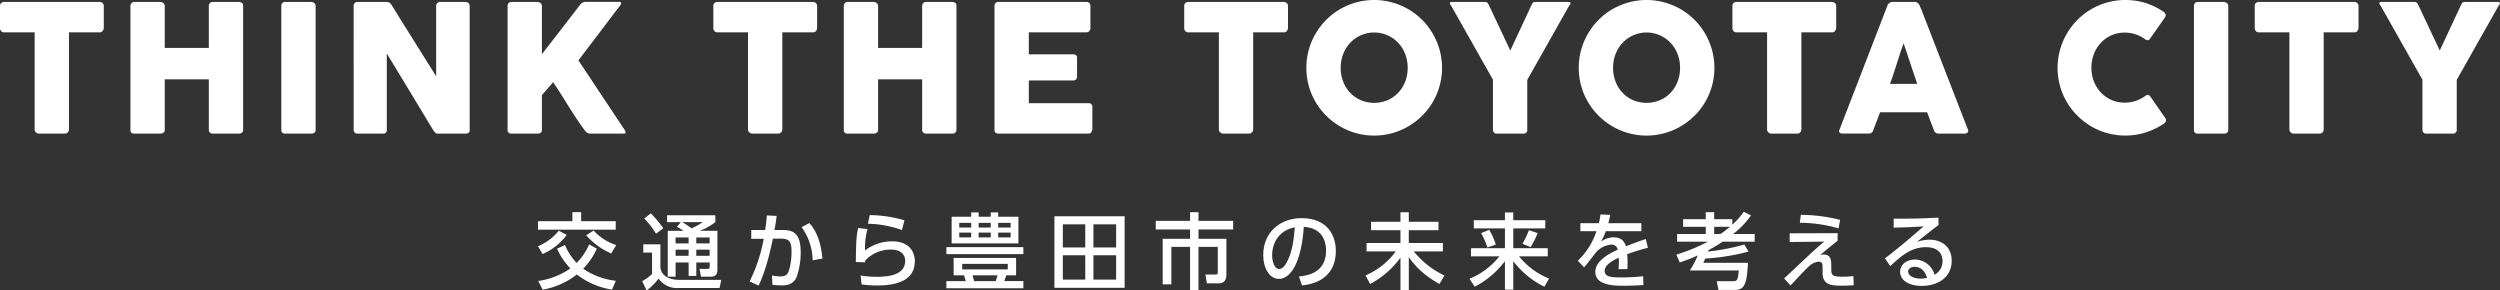 <svg id="レイヤー_1" data-name="レイヤー 1" xmlns="http://www.w3.org/2000/svg" viewBox="0 0 817.858 95.011">
  <rect x="0" y="0" width="817.858" height="95.011" fill="#333333" stroke="none"/>
  <defs>
    <style>
      .cls-1 {
        fill: #fff;
      }
    </style>
  </defs>
  <title>main_tl</title>
  <g>
    <g>
      <path class="cls-1" d="M190.12,70.83V73.8h11.31v2.78H176V73.8h11.256V70.83ZM176,81.978a16.714,16.714,0,0,0,6.8-5.075l2.618,1.4a19.756,19.756,0,0,1-7.909,6.235Zm8.827-.4a19.268,19.268,0,0,0,3.806,5.884,19.6,19.6,0,0,0,4.1-6.073l2.51,1.4a22.418,22.418,0,0,1-4.454,6.559,23.576,23.576,0,0,0,10.662,3.941l-1.214,2.888a24.826,24.826,0,0,1-11.526-4.939,25.386,25.386,0,0,1-11.2,4.966l-1.431-2.861a24.438,24.438,0,0,0,10.5-4.076,23.779,23.779,0,0,1-4.346-6.451ZM194.2,76.85a16.814,16.814,0,0,0,7.4,4.75l-1.646,2.753a23.107,23.107,0,0,1-8.179-5.938Z" transform="translate(0 -1.436)"/>
      <path class="cls-1" d="M210.455,81.357h5.587v7.126c0,3.428,3.428,4.508,5.993,4.508h13.928l-.567,2.672h-13.47a7.3,7.3,0,0,1-6.478-3.1,18.361,18.361,0,0,1-3.914,3.887l-1.458-3.023a15.986,15.986,0,0,0,3.239-2.349V84.083h-2.861Zm2.456-10.123a37.123,37.123,0,0,1,4.076,4.859L214.612,77.9a28.914,28.914,0,0,0-3.833-4.994Zm9.826,2.861h-4.508v-2.24H234.02V74.1A21.587,21.587,0,0,1,229,76.931h5.7V89.7c0,1.917-1.106,2.24-2.186,2.24h-3.186l-.486-2.537h2.646c.621,0,.675-.351.675-.783V87.3h-4.373v4.4h-2.51V87.3h-4.265v4.643h-2.564V76.931h5.129a13.906,13.906,0,0,0-2.133-1.269Zm-1.728,5.021v1.944h4.265V79.117Zm0,4v2h4.265v-2Zm2.213-9.016c1.026.621,2.024,1.323,3.023,2.024a22.547,22.547,0,0,0,3.671-2.024Zm4.562,5.021v1.944h4.373V79.117Zm0,4v2h4.373v-2Z" transform="translate(0 -1.436)"/>
      <path class="cls-1" d="M245.231,93.5a52.255,52.255,0,0,0,4.616-13.955l-4.076.027V76.688h4.535a44.786,44.786,0,0,0,.567-4.778l3.212.162c-.27,2.051-.4,2.915-.729,4.616h2.7c3.644,0,5.884,1.269,5.884,7.288a24.208,24.208,0,0,1-1.323,8.071c-.891,2.052-2.51,2.753-4.832,2.753a24.238,24.238,0,0,1-3.077-.189l-.162-3.05a14.553,14.553,0,0,0,2.834.3c1.862,0,2.375-.783,2.834-2.321a21.749,21.749,0,0,0,.729-5.831c0-3.725-1.026-4.238-4.049-4.211l-2.052.027c-.972,4.724-2.4,10.635-4.669,15.332Zm20.623-6.91a18.993,18.993,0,0,0-3.617-10.851l2.538-1.322c.917,1.052,3.644,4.1,4.265,11.606Z" transform="translate(0 -1.436)"/>
      <path class="cls-1" d="M283.786,76.391A22.92,22.92,0,0,0,283,83.355a14.551,14.551,0,0,1,8.827-2.969c6.289,0,7.45,4.211,7.45,6.451,0,5.776-4.858,7.99-12.282,7.99a35.942,35.942,0,0,1-5.128-.351l-.324-2.915a33.646,33.646,0,0,0,5.263.432c6.964,0,9.313-2.105,9.313-5.264,0-1.755-1.214-3.644-4.562-3.644a11.306,11.306,0,0,0-8.5,3.59c-.054.27-.054.378-.081.567l-3-.081c.108-7.261.162-8.233.756-11.148Zm11.283.3a34.751,34.751,0,0,0-11.121-2.051l.567-2.834a41.354,41.354,0,0,1,11.364,1.7Z" transform="translate(0 -1.436)"/>
      <path class="cls-1" d="M334.784,84.569H309.6V82.275h25.184Zm-2.375,6.938H329.2c-.27.783-.3.917-.648,1.889h6.235v2.349H309.6V93.4h6.343c-.108-.3-.486-1.62-.567-1.889h-3.4v-5.7h20.434ZM317.724,72.342V70.911h2.43v1.431h3.968V70.911h2.429v1.431h6.613v8.719H311.327V72.342Zm0,2H313.81v1.539h3.914Zm0,3.185H313.81V79.09h3.914Zm11.958,10.23h-14.9v1.809h14.9ZM325.741,93.4c.4-1.161.432-1.269.621-1.889h-8.206c.054.27.432,1.592.513,1.889Zm-1.62-19.057h-3.968v1.539h3.968Zm0,3.185h-3.968V79.09h3.968Zm6.505-3.185h-4.076v1.539h4.076Zm0,3.185h-4.076V79.09h4.076Z" transform="translate(0 -1.436)"/>
      <path class="cls-1" d="M367.913,72.18v23.4H344.942V72.18Zm-12.875,2.646H347.7v7.558h7.342Zm0,10.122H347.7V92.91h7.342Zm10.1-10.122H357.71v7.558h7.423Zm0,10.122H357.71V92.91h7.423Z" transform="translate(0 -1.436)"/>
      <path class="cls-1" d="M389.328,70.857h2.753v2.834h11.337V76.5H392.081v3.05H401.2V91.237c0,.647,0,2.888-2.456,2.888h-3.914l-.486-2.888h3.4c.567,0,.648-.27.648-.81V82.194h-6.316V96.338h-2.753V82.194H383.2V94.449h-2.834v-14.9h8.962V76.5H378.1V73.691h11.229Z" transform="translate(0 -1.436)"/>
      <path class="cls-1" d="M424.941,91.884c2.861-.27,8.881-1.241,8.881-8.476,0-3-1.242-7.45-7.288-7.747-.837,12.012-4.427,17.006-8.151,17.006-3.132,0-5.129-3.59-5.129-7.747,0-7.585,5.614-12.12,12.552-12.12,8.395,0,11.2,5.614,11.2,10.689,0,10.2-9.151,11.121-11.067,11.31ZM416.168,85c0,1.565.566,4.427,2.321,4.427,1.025,0,1.781-.918,2.43-2.105,1.835-3.347,2.348-7.477,2.672-11.526C418.733,76.688,416.168,80.547,416.168,85Z" transform="translate(0 -1.436)"/>
      <path class="cls-1" d="M448.542,73.988h9.609v-3.1h2.727v3.1h9.717v2.753h-9.717v4.184h11.147v2.753H462.5a28.339,28.339,0,0,0,10.041,7.882l-1.646,2.78c-6.235-3.509-8.8-7.045-10.014-8.8V96.312h-2.727V85.7a28.736,28.736,0,0,1-9.934,8.638l-1.512-2.807a23.591,23.591,0,0,0,9.906-7.855h-9.555V80.925h11.094V76.742h-9.609Z" transform="translate(0 -1.436)"/>
      <path class="cls-1" d="M482.157,73.476h10.176V70.938h2.727v2.538h10.474v2.672H495.059v6.478h11.283V85.3h-9.394a24.084,24.084,0,0,0,9.825,7.261l-1.538,2.672a28.513,28.513,0,0,1-10.177-8.368V96.2h-2.727V86.864a29.265,29.265,0,0,1-9.879,8.368l-1.728-2.591a24.613,24.613,0,0,0,9.8-7.342h-9.286V82.626h11.094V76.148H482.157Zm5.021,3.158a20.942,20.942,0,0,1,2.159,4.832l-2.753.917a24.327,24.327,0,0,0-2.052-4.7Zm15.845,1.053a28.949,28.949,0,0,1-2.268,4.588l-2.672-1.08a36.3,36.3,0,0,0,2.105-4.454Z" transform="translate(0 -1.436)"/>
      <path class="cls-1" d="M536.961,74.447v2.618H525.327a19.883,19.883,0,0,1-1.565,3.4,7.457,7.457,0,0,1,3.941-1.4c2.24,0,3.59.864,4.211,2.942,1.241-.486,4.346-1.7,6.5-2.375l.7,2.861a65.5,65.5,0,0,0-6.8,2.105,27.2,27.2,0,0,1,.136,2.915,19.436,19.436,0,0,1-.081,1.97h-2.889a20.407,20.407,0,0,0,.081-3.752c-2.834,1.323-4.615,2.7-4.615,4.292,0,2.16,2.645,2.16,5.614,2.16a63.487,63.487,0,0,0,6.991-.378l.081,2.888c-1.863.108-4.13.216-6.235.216-3.213,0-9.5,0-9.5-4.535,0-3.779,5.048-6.235,7.315-7.234a1.946,1.946,0,0,0-2.133-1.673,7.532,7.532,0,0,0-4.858,2.4c-.108.108-3.267,4.292-4,5.021l-2.052-2.159a23.337,23.337,0,0,0,6.1-9.664h-5.264V74.447h6.047a21.815,21.815,0,0,0,.54-2.861l3.185.135c-.188,1.026-.324,1.566-.621,2.727Z" transform="translate(0 -1.436)"/>
      <path class="cls-1" d="M572.035,83.733a71.8,71.8,0,0,1-14.2,2.294c-.378.891-.432,1-.594,1.377h14.6c-.352,7.072-1.215,8.88-4.292,8.88h-5.372l-.54-2.861h5.507c1.3,0,1.377-.7,1.7-3.509H552.816a28.529,28.529,0,0,0,2.591-4.94,50.55,50.55,0,0,1-5.884,2.322l-1.107-2.564a58.754,58.754,0,0,0,10.312-4.238H548.659v-2.51h9.367V75.635h-7.4V73.151h7.4V70.857h2.753v2.294h5.938v1.782a22.617,22.617,0,0,0,3.725-4.211l2.4,1.161a27.142,27.142,0,0,1-5.857,6.1h7.045v2.51H563.585a52.493,52.493,0,0,1-4.643,2.753,3.506,3.506,0,0,0-.162.486,73.106,73.106,0,0,0,11.877-2.294Zm-9.2-5.75a27.588,27.588,0,0,0,3.077-2.349h-5.129v2.349Z" transform="translate(0 -1.436)"/>
      <path class="cls-1" d="M601.169,77.713V80.2c-2.133,1.673-3.968,3.158-5.723,4.724a3.44,3.44,0,0,1,1.188-.216c2.456,0,2.456,2.213,2.456,3.644v1.025c0,2,.189,2.591,3.833,2.591a30.939,30.939,0,0,0,3.4-.216l.108,3c-.972.054-1.917.135-3.726.135-3.077,0-6.451,0-6.451-4.1v-1.62c0-1.134,0-2.132-1.3-2.132a5.516,5.516,0,0,0-2.78,1.161c-1.295,1.188-2.1,2-6.424,6.64l-2.078-2.321c.432-.378,4.237-3.968,5.155-4.832,5.345-5.021,6.182-5.723,7.963-7.208l-11.31.135V77.767Zm.3-1.565a46.383,46.383,0,0,0-12.66-1.836l.324-2.591a52.836,52.836,0,0,1,12.849,1.647Z" transform="translate(0 -1.436)"/>
      <path class="cls-1" d="M634.162,75.068c-2.159,1.593-4.724,3.671-7.071,5.507a13.441,13.441,0,0,1,4.075-.729c3.779,0,7.315,2.079,7.315,6.937,0,5.291-4.427,8.179-9.771,8.179-4.643,0-7.1-2.105-7.1-4.616,0-2.294,2.079-3.995,4.778-3.995a6.7,6.7,0,0,1,6.479,4.967,4.943,4.943,0,0,0,2.618-4.454c0-1.97-1-4.562-5.453-4.562-4.615,0-7.908,2.672-11.66,6.181l-1.728-2.537c.782-.567,5.7-4.319,12.659-10.474-3.212.243-5.291.324-9.8.432V72.962c6.235.054,8.826-.054,14.656-.324Zm-7.854,13.659c-1.431,0-2.078.891-2.078,1.511,0,1.161,1.4,2.349,4.265,2.349a13.012,13.012,0,0,0,1.916-.216C629.843,90.346,628.6,88.727,626.307,88.727Z" transform="translate(0 -1.436)"/>
    </g>
    <g>
      <path class="cls-1" d="M0,3.346a1.174,1.174,0,0,1,.392-.925,1.408,1.408,0,0,1,.971-.347h31.2a1.467,1.467,0,0,1,.929.318,1.3,1.3,0,0,1,.464.955v7.2a1.624,1.624,0,0,1-.363,1,1.215,1.215,0,0,1-1.029.477h-10V43.774a1.38,1.38,0,0,1-.376.943,1.256,1.256,0,0,1-.983.421H12.7a1.36,1.36,0,0,1-.926-.392,1.257,1.257,0,0,1-.434-.972V12.021H1.362a1.346,1.346,0,0,1-.971-.375A1.452,1.452,0,0,1,0,10.546Z" transform="translate(0 -1.436)"/>
      <path class="cls-1" d="M42.676,3.35a1.459,1.459,0,0,1,.362-.884,1.1,1.1,0,0,1,.885-.392h8.612a1.478,1.478,0,0,1,.9.363,1.115,1.115,0,0,1,.464.915V17.125H68.312V3.352a1.26,1.26,0,0,1,.361-.9,1.243,1.243,0,0,1,.94-.378h8.475a1.779,1.779,0,0,1,1.013.29,1.035,1.035,0,0,1,.434.928V43.863a1.185,1.185,0,0,1-.376.957,1.467,1.467,0,0,1-.983.319H69.613a1.368,1.368,0,0,1-.94-.319,1.212,1.212,0,0,1-.361-.957V27.391H53.9V43.863a1.168,1.168,0,0,1-.392.942,1.576,1.576,0,0,1-1.059.333H43.923q-1.219,0-1.247-1.131Z" transform="translate(0 -1.436)"/>
      <path class="cls-1" d="M92.033,3.35a1.345,1.345,0,0,1,.318-.9,1.186,1.186,0,0,1,.957-.377h8.526a1.631,1.631,0,0,1,.928.348,1.082,1.082,0,0,1,.493.928V43.863q0,1.277-1.421,1.276H93.309a1.127,1.127,0,0,1-1.275-1.276Z" transform="translate(0 -1.436)"/>
      <path class="cls-1" d="M115.69,3.35a1.345,1.345,0,0,1,.318-.9,1.186,1.186,0,0,1,.957-.377h9.483a1.986,1.986,0,0,1,.841.2,1.836,1.836,0,0,1,.754.7q3.683,5.945,7.309,11.716T142.689,26.4V3.176a1.415,1.415,0,0,1,.464-.812,1.231,1.231,0,0,1,.812-.29h8.266a1.545,1.545,0,0,1,1.015.333,1.152,1.152,0,0,1,.406.942V44.008a1.026,1.026,0,0,1-.348.855,1.5,1.5,0,0,1-.957.275H143.1a.964.964,0,0,1-.667-.261,4.537,4.537,0,0,1-.609-.7l-7.627-12.615q-3.771-6.235-7.656-12.615V43.863a1.111,1.111,0,0,1-1.334,1.276h-8.236a1.2,1.2,0,0,1-.971-.362,1.329,1.329,0,0,1-.3-.885Z" transform="translate(0 -1.436)"/>
      <path class="cls-1" d="M166.058,3.35a1.313,1.313,0,0,1,.332-.9,1.189,1.189,0,0,1,.94-.377h8.562a1.563,1.563,0,0,1,.911.348,1.092,1.092,0,0,1,.478.928V19.155q3.161-4.06,6.206-8t6.177-8a2.513,2.513,0,0,1,.827-.8,1.931,1.931,0,0,1,1-.3h11.021q.7,0,.7.435a1.217,1.217,0,0,1-.318.7L189.229,21.185l15.108,22.736a1.608,1.608,0,0,1,.319.783q0,.435-.638.435H193.057a1.853,1.853,0,0,1-.972-.29,2.457,2.457,0,0,1-.8-.783q-1.537-2.087-2.8-4t-2.451-3.813q-1.189-1.9-2.407-3.842t-2.668-4.089l-3.683,4.234v11.31q0,1.277-1.389,1.276h-8.532a1.139,1.139,0,0,1-1.3-1.276Z" transform="translate(0 -1.436)"/>
      <path class="cls-1" d="M233.366,3.346a1.174,1.174,0,0,1,.392-.925,1.408,1.408,0,0,1,.971-.347h31.2a1.467,1.467,0,0,1,.929.318,1.3,1.3,0,0,1,.464.955v7.2a1.624,1.624,0,0,1-.363,1,1.215,1.215,0,0,1-1.029.477h-10V43.774a1.38,1.38,0,0,1-.376.943,1.256,1.256,0,0,1-.983.421h-8.5a1.36,1.36,0,0,1-.926-.392,1.257,1.257,0,0,1-.434-.972V12.021h-9.977a1.346,1.346,0,0,1-.971-.375,1.452,1.452,0,0,1-.392-1.1Z" transform="translate(0 -1.436)"/>
      <path class="cls-1" d="M276.041,3.35a1.459,1.459,0,0,1,.362-.884,1.1,1.1,0,0,1,.885-.392H285.9a1.478,1.478,0,0,1,.9.363,1.115,1.115,0,0,1,.464.915V17.125h14.413V3.352a1.26,1.26,0,0,1,.361-.9,1.243,1.243,0,0,1,.94-.378h8.475a1.779,1.779,0,0,1,1.013.29,1.035,1.035,0,0,1,.434.928V43.863a1.185,1.185,0,0,1-.376.957,1.467,1.467,0,0,1-.983.319h-8.562a1.368,1.368,0,0,1-.94-.319,1.212,1.212,0,0,1-.361-.957V27.391H287.264V43.863a1.168,1.168,0,0,1-.392.942,1.576,1.576,0,0,1-1.059.333h-8.525q-1.219,0-1.247-1.131Z" transform="translate(0 -1.436)"/>
      <path class="cls-1" d="M325.347,3.408a1.378,1.378,0,0,1,.333-.972,1.213,1.213,0,0,1,.939-.362h28.771a1.28,1.28,0,0,1,.986.376,1.433,1.433,0,0,1,.348,1.012v7.171a1.514,1.514,0,0,1-.348.94,1.208,1.208,0,0,1-1.016.448H336.569v7.192h14.5a1.528,1.528,0,0,1,.914.261,1,1,0,0,1,.362.87v6.264a1.2,1.2,0,0,1-.319.783,1.147,1.147,0,0,1-.928.377H336.569v7.424h19.488a1.164,1.164,0,0,1,1.3,1.33v7.287a.718.718,0,0,1-.231.521q-.116.81-1.189.81H326.619a1.353,1.353,0,0,1-.926-.3,1.188,1.188,0,0,1-.347-.942Z" transform="translate(0 -1.436)"/>
      <path class="cls-1" d="M387.405,3.346a1.174,1.174,0,0,1,.392-.925,1.408,1.408,0,0,1,.971-.347h31.2a1.467,1.467,0,0,1,.929.318,1.3,1.3,0,0,1,.464.955v7.2a1.624,1.624,0,0,1-.363,1,1.215,1.215,0,0,1-1.029.477h-10V43.774a1.38,1.38,0,0,1-.376.943,1.257,1.257,0,0,1-.984.421h-8.5a1.36,1.36,0,0,1-.926-.392,1.257,1.257,0,0,1-.434-.972V12.021h-9.977a1.346,1.346,0,0,1-.971-.375,1.452,1.452,0,0,1-.392-1.1Z" transform="translate(0 -1.436)"/>
      <path class="cls-1" d="M427.373,23.65a22.031,22.031,0,0,1,3.018-11.208,22.456,22.456,0,0,1,3.468-4.51,21.643,21.643,0,0,1,4.483-3.465,22.765,22.765,0,0,1,5.3-2.233,22.2,22.2,0,0,1,11.8,0,22.7,22.7,0,0,1,5.311,2.233,22.019,22.019,0,0,1,7.966,7.975,23.04,23.04,0,0,1,2.234,5.307,22.226,22.226,0,0,1,0,11.8,22.471,22.471,0,0,1-2.234,5.278,21.817,21.817,0,0,1-3.468,4.466,22.685,22.685,0,0,1-4.5,3.465,22.2,22.2,0,0,1-22.4,0,22.47,22.47,0,0,1-7.951-7.932,21.681,21.681,0,0,1-2.234-5.278A21.994,21.994,0,0,1,427.373,23.65Zm11.223-.029a12.319,12.319,0,0,0,.811,4.5,11.1,11.1,0,0,0,2.274,3.64,10.6,10.6,0,0,0,3.461,2.436,11.435,11.435,0,0,0,8.818,0,10.557,10.557,0,0,0,3.476-2.436,11.1,11.1,0,0,0,2.273-3.64,12.815,12.815,0,0,0,0-8.976,11.236,11.236,0,0,0-2.273-3.668,10.807,10.807,0,0,0-15.755,0,11.238,11.238,0,0,0-2.274,3.668A12.356,12.356,0,0,0,438.6,23.621Z" transform="translate(0 -1.436)"/>
      <path class="cls-1" d="M494.082,17.966l7-14.993a3.909,3.909,0,0,1,.29-.507.867.867,0,0,1,.232-.232.588.588,0,0,1,.246-.087,1.465,1.465,0,0,0,.3-.072h11.165a.451.451,0,0,1,.333.13.418.418,0,0,1,.131.3,1.119,1.119,0,0,1-.406.725L499.634,27.564V43.776a1.19,1.19,0,0,1-1.33,1.363h-8.678a1.129,1.129,0,0,1-.9-.362,1.466,1.466,0,0,1-.318-1V27.507L474.695,3.234a1.063,1.063,0,0,1-.377-.725.444.444,0,0,1,.115-.3.4.4,0,0,1,.319-.13h11.165a2.119,2.119,0,0,0,.319.072.578.578,0,0,1,.231.087.881.881,0,0,1,.232.232q.116.16.319.507Z" transform="translate(0 -1.436)"/>
      <path class="cls-1" d="M516.483,23.65A22.031,22.031,0,0,1,519.5,12.441a22.456,22.456,0,0,1,3.468-4.51,21.643,21.643,0,0,1,4.483-3.465,22.765,22.765,0,0,1,5.3-2.233,22.2,22.2,0,0,1,11.8,0,22.7,22.7,0,0,1,5.311,2.233,22.019,22.019,0,0,1,7.966,7.975,23.04,23.04,0,0,1,2.234,5.307,22.226,22.226,0,0,1,0,11.8,22.471,22.471,0,0,1-2.234,5.278,21.817,21.817,0,0,1-3.468,4.466,22.685,22.685,0,0,1-4.5,3.465,22.2,22.2,0,0,1-22.4,0,22.47,22.47,0,0,1-7.951-7.932,21.681,21.681,0,0,1-2.234-5.278A21.994,21.994,0,0,1,516.483,23.65Zm11.223-.029a12.319,12.319,0,0,0,.811,4.5,11.1,11.1,0,0,0,2.274,3.64,10.6,10.6,0,0,0,3.461,2.436,11.435,11.435,0,0,0,8.818,0,10.557,10.557,0,0,0,3.476-2.436,11.1,11.1,0,0,0,2.273-3.64,12.815,12.815,0,0,0,0-8.976,11.236,11.236,0,0,0-2.273-3.668,10.807,10.807,0,0,0-15.755,0,11.238,11.238,0,0,0-2.274,3.668A12.356,12.356,0,0,0,527.706,23.621Z" transform="translate(0 -1.436)"/>
      <path class="cls-1" d="M566.746,3.346a1.174,1.174,0,0,1,.392-.925,1.408,1.408,0,0,1,.971-.347h31.2a1.467,1.467,0,0,1,.929.318,1.3,1.3,0,0,1,.464.955v7.2a1.624,1.624,0,0,1-.363,1,1.215,1.215,0,0,1-1.029.477h-10V43.774a1.38,1.38,0,0,1-.376.943,1.256,1.256,0,0,1-.983.421h-8.5a1.36,1.36,0,0,1-.926-.392,1.257,1.257,0,0,1-.434-.972V12.021h-9.977a1.346,1.346,0,0,1-.971-.375,1.452,1.452,0,0,1-.392-1.1Z" transform="translate(0 -1.436)"/>
      <path class="cls-1" d="M617.483,3.2a.854.854,0,0,1,.188-.377,2.162,2.162,0,0,1,.885-.652,1.355,1.355,0,0,1,.492-.1h7.425a1.236,1.236,0,0,1,.841.3,3.743,3.743,0,0,1,.521.537l.726,1.653,15.225,39.266a.855.855,0,0,1-.087.943,1.411,1.411,0,0,1-1.1.362h-8.323a1.816,1.816,0,0,1-1.029-.247,1.585,1.585,0,0,1-.565-.827q-.582-1.479-1.132-2.943t-1.1-2.943h-15.4q-.551,1.479-1.116,2.943t-1.116,2.943a1.452,1.452,0,0,1-1.479,1.073H602.78a1.414,1.414,0,0,1-.913-.29.685.685,0,0,1-.131-.87Zm5.278,12.412q-.552,1.479-1.117,3.19t-1.116,3.451q-.551,1.74-1.116,3.437t-1.117,3.175h8.9Z" transform="translate(0 -1.436)"/>
      <path class="cls-1" d="M707.672,5.206a1.82,1.82,0,0,1,.725.754,1.2,1.2,0,0,1-.087,1.1l-4.9,6.96a1.14,1.14,0,0,1-.682.566,1.277,1.277,0,0,1-.884-.247,11.073,11.073,0,0,0-3.132-1.653,11.234,11.234,0,0,0-3.625-.58,10.5,10.5,0,0,0-7.83,3.364,11.38,11.38,0,0,0-2.263,3.654,12.655,12.655,0,0,0,0,8.917,11.231,11.231,0,0,0,2.263,3.625,10.557,10.557,0,0,0,7.83,3.35,11.271,11.271,0,0,0,6.814-2.262,1.335,1.335,0,0,1,.87-.261,1.188,1.188,0,0,1,.7.522l4.959,7.134a1.144,1.144,0,0,1,.087,1.073,1.864,1.864,0,0,1-.726.725,23.032,23.032,0,0,1-5.872,2.828,21.739,21.739,0,0,1-6.627,1A21.942,21.942,0,0,1,684.1,42.761a22.467,22.467,0,0,1-7.946-7.932,21.679,21.679,0,0,1-2.233-5.278,22.241,22.241,0,0,1,2.233-17.11,22.482,22.482,0,0,1,3.466-4.51,21.626,21.626,0,0,1,4.48-3.465,22.718,22.718,0,0,1,5.292-2.233,22.469,22.469,0,0,1,12.471.174A22.572,22.572,0,0,1,707.672,5.206Z" transform="translate(0 -1.436)"/>
      <path class="cls-1" d="M717.741,3.35a1.345,1.345,0,0,1,.318-.9,1.186,1.186,0,0,1,.957-.377h8.526a1.631,1.631,0,0,1,.928.348,1.082,1.082,0,0,1,.493.928V43.863q0,1.277-1.421,1.276h-8.526a1.127,1.127,0,0,1-1.275-1.276Z" transform="translate(0 -1.436)"/>
      <path class="cls-1" d="M737.617,3.346a1.174,1.174,0,0,1,.392-.925,1.408,1.408,0,0,1,.971-.347h31.2a1.467,1.467,0,0,1,.929.318,1.3,1.3,0,0,1,.464.955v7.2a1.624,1.624,0,0,1-.363,1,1.215,1.215,0,0,1-1.029.477h-10V43.774a1.38,1.38,0,0,1-.376.943,1.256,1.256,0,0,1-.983.421h-8.5a1.36,1.36,0,0,1-.926-.392,1.257,1.257,0,0,1-.434-.972V12.021h-9.977a1.346,1.346,0,0,1-.971-.375,1.452,1.452,0,0,1-.392-1.1Z" transform="translate(0 -1.436)"/>
      <path class="cls-1" d="M798.153,17.966l7-14.993a3.909,3.909,0,0,1,.29-.507.867.867,0,0,1,.232-.232.588.588,0,0,1,.246-.087,1.465,1.465,0,0,0,.3-.072h11.165a.451.451,0,0,1,.333.13.418.418,0,0,1,.131.3,1.119,1.119,0,0,1-.406.725L803.706,27.564V43.776a1.19,1.19,0,0,1-1.33,1.363H793.7a1.129,1.129,0,0,1-.9-.362,1.466,1.466,0,0,1-.318-1V27.507L778.766,3.234a1.063,1.063,0,0,1-.377-.725.444.444,0,0,1,.115-.3.4.4,0,0,1,.319-.13h11.165a2.119,2.119,0,0,0,.319.072.578.578,0,0,1,.231.087.881.881,0,0,1,.232.232q.116.16.319.507Z" transform="translate(0 -1.436)"/>
    </g>
  </g>
</svg>
